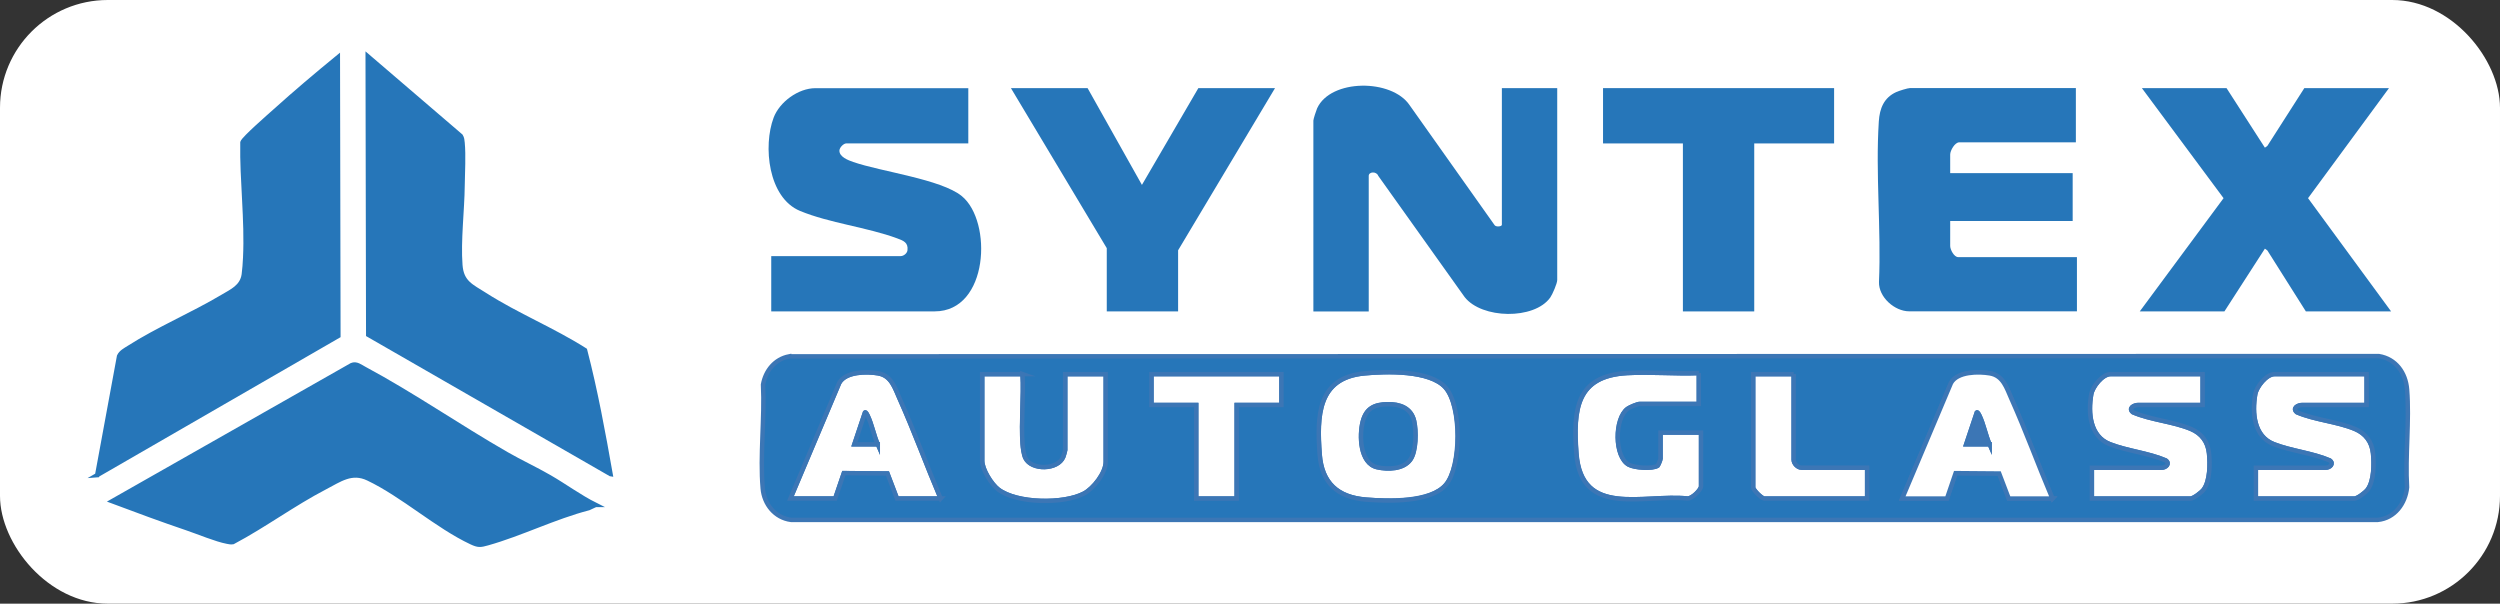 <?xml version="1.0" encoding="UTF-8"?>
<svg xmlns="http://www.w3.org/2000/svg" id="Layer_1" version="1.1" viewBox="0 0 563.15 135.98">
  <rect x="0" y="0" width="563.15" height="135.98" fill="#333333" stroke="none"/>
  <defs>
    <style>
      .st0, .st1, .st2 {
        fill: #2676b9;
      }

      .st3 {
        fill: #3c76b5;
      }

      .st3, .st1, .st4, .st2 {
        stroke-miterlimit: 10;
      }

      .st3, .st4, .st2 {
        stroke: #3c76b5;
      }

      .st1 {
        stroke: #2676b9;
      }

      .st5, .st4 {
        fill: #fff;
      }
    </style>
  </defs>
  <rect class="st5" width="563.15" height="135.98" rx="24.28" ry="24.28"></rect>
  <g>
    <path class="st0" d="M338.31,19.85h12.47v43.23c0,.76-1.08,3.25-1.57,3.94-3.61,5.06-15.44,4.83-19.29-.11l-19.45-27.29c-.38-1.07-2.15-.98-2.15,0v30.54h-12.47V27.16c0-.33.65-2.33.84-2.75,3.04-6.69,16.84-6.69,20.85-.7l19.08,26.93c.25.56,1.69.42,1.69,0v-30.78Z"></path>
    <path class="st0" d="M218.12,19.85v12.45h-27.47c-.62,0-1.51.9-1.56,1.57-.09,1.46,1.99,2.23,3.11,2.62,6.28,2.18,19.79,3.88,24.45,7.68,6.95,5.67,6.1,25.97-6.1,25.97h-36.82v-12.45h29.15c.66,0,1.46-.6,1.54-1.33.19-1.72-.89-2.14-2.33-2.67-6.76-2.5-15.27-3.44-21.88-6.18-7.19-2.99-8.35-14.63-5.94-21.01,1.34-3.55,5.56-6.64,9.42-6.64h34.42Z"></path>
    <g>
      <path class="st0" d="M467.61,19.85v12.21h-26.27c-.99,0-2.04,1.85-2.04,2.75v4.19h27.59v10.78h-27.59v5.63c0,.82.87,2.51,1.8,2.51h26.75v12.21h-37.78c-3.28,0-6.91-3.19-6.81-6.62.52-11.83-.8-24.41-.04-36.15.19-2.92,1.13-5.34,3.92-6.62.59-.27,2.61-.91,3.16-.91h37.3Z"></path>
      <polygon class="st0" points="501.55 19.85 510.19 33.27 510.75 32.86 519.07 19.85 538.14 19.85 519.91 44.64 538.62 70.15 519.42 70.15 510.75 56.42 510.19 56.01 501.07 70.15 482 70.15 500.88 44.64 482.48 19.85 501.55 19.85"></polygon>
    </g>
    <polygon class="st0" points="244.99 19.85 257.23 41.65 269.94 19.85 287.21 19.85 265.38 56.38 265.38 70.15 249.31 70.15 249.31 55.9 227.72 19.85 244.99 19.85"></polygon>
    <polygon class="st0" points="413.15 19.85 413.15 32.31 395.16 32.31 395.16 70.15 379.09 70.15 379.09 32.31 361.1 32.31 361.1 19.85 413.15 19.85"></polygon>
  </g>
  <path class="st4" d="M307.31,84.11c4.93-.48,14.78-.77,18.29,3.16,3.71,4.16,3.7,17.71.12,21.92s-13.07,3.74-17.99,3.35c-6.37-.5-9.97-3.71-10.45-10.17-.64-8.66-.51-17.24,10.04-18.26ZM312.59,91.05c-2.98.05-4.86.94-5.63,3.96s-.65,9.36,3.27,10.24c2.4.54,5.87.47,7.45-1.69,1.38-1.88,1.39-6.52.86-8.76-.69-2.91-3.22-3.79-5.95-3.75Z"></path>
  <path class="st4" d="M496.16,84.28v6.95h-14.51c-.98,0-2.32.75-1.17,1.65,4.06,1.73,9.02,2.06,13.04,3.74,2.39,1,3.82,2.88,4.08,5.51.24,2.37.24,6.17-1.2,8.14-.46.64-2.27,2.04-3,2.04h-22.19v-6.95h15.71c.93,0,1.97-.91.93-1.65-3.92-1.68-8.73-2.13-12.63-3.67-4.45-1.76-4.87-7.01-4.15-11.22.3-1.72,2.53-4.54,4.33-4.54h20.75Z"></path>
  <path class="st4" d="M533.1,84.28v6.95h-14.51c-.98,0-2.32.75-1.17,1.65,4.06,1.73,9.02,2.06,13.04,3.74,2.39,1,3.82,2.88,4.08,5.51.24,2.37.24,6.17-1.2,8.14-.46.64-2.27,2.04-3,2.04h-22.19v-6.95h15.71c.93,0,1.97-.91.93-1.65-3.92-1.68-8.73-2.13-12.63-3.67-4.45-1.76-4.87-7.01-4.15-11.22.3-1.72,2.53-4.54,4.33-4.54h20.75Z"></path>
  <path class="st4" d="M382.69,84.04v6.95h-13.31c-.53,0-2.26.74-2.74,1.09-2.98,2.19-3.02,10.83.3,12.61,1.28.69,5.25,1.01,6.49.21.2-.25.64-1.4.64-1.58v-5.87h9.12v12.1c0,.81-2,2.77-3.01,2.74-10.03-1.01-23.98,4.39-25.06-10.16-.73-9.88-.07-17.44,11.41-18.09,5.3-.3,10.86.22,16.19,0Z"></path>
  <path class="st4" d="M230.36,84.28c.27,5.12-.36,10.62,0,15.7.06.9.25,2.4.64,3.2,1.36,2.81,7.32,2.72,8.54-.28.08-.18.43-1.41.43-1.49v-17.12h9.12v19.76c0,2.48-2.74,5.97-4.87,7.11-4.55,2.43-15.14,2.3-19.33-.9-1.55-1.18-3.62-4.5-3.62-6.45v-19.52h9.12Z"></path>
  <polygon class="st4" points="288.65 84.28 288.65 91.22 278.57 91.22 278.57 112.3 269.46 112.3 269.46 91.22 259.38 91.22 259.38 84.28 288.65 84.28"></polygon>
  <path class="st4" d="M404.04,84.28v19.28c0,.87.93,1.8,1.8,1.8h14.75v6.95h-23.15c-.6,0-2.52-1.92-2.52-2.51v-25.51h9.12Z"></path>
  <path class="st2" d="M312.59,91.05c2.72-.04,5.25.84,5.95,3.75.53,2.23.52,6.88-.86,8.76-1.58,2.16-5.05,2.23-7.45,1.69-3.92-.88-4.06-7.17-3.27-10.24s2.65-3.91,5.63-3.96Z"></path>
  <g>
    <path class="st4" d="M211.89,112.3h-9.84l-2.15-5.64-9.82-.08-1.95,5.72h-10.08l10.99-26.03c1.43-2.6,6.19-2.6,8.75-2.17,3.01.5,3.78,3.31,4.85,5.7,3.31,7.39,6.09,15.05,9.24,22.51ZM197.73,100.09c-.91-2.06-1.31-4.44-2.28-6.47-.09-.18-.41-.86-.6-.72l-2.4,7.18h5.28Z"></path>
    <path class="st2" d="M197.73,100.09h-5.28l2.4-7.18c.18-.14.51.54.6.72.96,2.02,1.37,4.41,2.28,6.47Z"></path>
  </g>
  <path class="st2" d="M177.76,80.27l358.1-.06c3.83.62,6.07,3.79,6.36,7.54.56,7.08-.43,14.88-.01,22.04-.37,3.62-2.75,6.93-6.58,7.32H178.18c-3.61-.47-6.06-3.53-6.37-7.07-.64-7.45.45-15.87.07-23.42.57-3.13,2.67-5.73,5.88-6.35ZM211.89,112.3c-3.15-7.45-5.94-15.12-9.24-22.51-1.07-2.39-1.84-5.19-4.85-5.7-2.55-.43-7.32-.43-8.75,2.17l-10.99,26.03h10.08l1.95-5.72,9.82.08,2.15,5.64h9.84ZM307.31,84.11c-10.54,1.02-10.67,9.6-10.04,18.26.48,6.45,4.08,9.66,10.45,10.17,4.92.39,14.56.68,17.99-3.35s3.6-17.76-.12-21.92c-3.51-3.93-13.36-3.63-18.29-3.16ZM382.69,84.04c-5.33.22-10.89-.3-16.19,0-11.47.65-12.14,8.21-11.41,18.09,1.08,14.55,15.03,9.15,25.06,10.16,1.01.03,3.01-1.93,3.01-2.74v-12.1h-9.12v5.87c0,.18-.44,1.33-.64,1.58-1.23.8-5.2.47-6.49-.21-3.32-1.77-3.27-10.42-.3-12.61.49-.36,2.21-1.09,2.74-1.09h13.31v-6.95ZM462.33,112.3c-3.15-7.45-5.94-15.12-9.24-22.51-1.07-2.39-1.84-5.19-4.85-5.7-2.55-.43-7.32-.43-8.75,2.17l-10.99,26.03h10.08l1.95-5.72,9.82.08,2.15,5.64h9.84ZM230.36,84.28h-9.12v19.52c0,1.94,2.07,5.26,3.62,6.45,4.19,3.21,14.78,3.33,19.33.9,2.14-1.14,4.87-4.63,4.87-7.11v-19.76h-9.12v17.12c0,.08-.35,1.31-.43,1.49-1.22,3-7.18,3.09-8.54.28-.39-.79-.57-2.3-.64-3.2-.35-5.08.28-10.57,0-15.7ZM288.65,84.28h-29.27v6.95h10.08v21.08h9.12v-21.08h10.08v-6.95ZM404.04,84.28h-9.12v25.51c0,.6,1.92,2.51,2.52,2.51h23.15v-6.95h-14.75c-.87,0-1.8-.93-1.8-1.8v-19.28ZM496.16,84.28h-20.75c-1.8,0-4.03,2.81-4.33,4.54-.73,4.2-.31,9.46,4.15,11.22,3.9,1.54,8.71,1.99,12.63,3.67,1.04.75,0,1.65-.93,1.65h-15.71v6.95h22.19c.73,0,2.53-1.4,3-2.04,1.44-1.97,1.43-5.77,1.2-8.14-.26-2.62-1.69-4.5-4.08-5.51-4.02-1.68-8.98-2.01-13.04-3.74-1.15-.9.19-1.65,1.17-1.65h14.51v-6.95ZM533.1,84.28h-20.75c-1.8,0-4.03,2.81-4.33,4.54-.73,4.2-.31,9.46,4.15,11.22,3.9,1.54,8.71,1.99,12.63,3.67,1.04.75,0,1.65-.93,1.65h-15.71v6.95h22.19c.73,0,2.53-1.4,3-2.04,1.44-1.97,1.43-5.77,1.2-8.14-.26-2.62-1.69-4.5-4.08-5.51-4.02-1.68-8.98-2.01-13.04-3.74-1.15-.9.19-1.65,1.17-1.65h14.51v-6.95Z"></path>
  <g>
    <path class="st4" d="M462.33,112.3h-9.84l-2.15-5.64-9.82-.08-1.95,5.72h-10.08l10.99-26.03c1.43-2.6,6.19-2.6,8.75-2.17,3.01.5,3.78,3.31,4.85,5.7,3.31,7.39,6.09,15.05,9.24,22.51ZM448.18,100.09c-.91-2.06-1.31-4.44-2.28-6.47-.09-.18-.41-.86-.6-.72l-2.4,7.18h5.28Z"></path>
    <path class="st3" d="M448.18,100.09h-5.28l2.4-7.18c.18-.14.51.54.6.72.96,2.02,1.37,4.41,2.28,6.47Z"></path>
  </g>
  <g>
    <path class="st1" d="M21.89,107.03l4.94-26.8c.43-.91,1.37-1.37,2.18-1.89,6.56-4.19,14.35-7.48,21.11-11.5,2.14-1.27,4.42-2.25,4.81-5.01.15-1.04.26-2.68.31-3.76.42-8.66-.77-17.35-.62-26.01.27-.88,6.17-6.02,7.33-7.06,4.6-4.15,9.37-8.17,14.15-12.09l.12,62.75-54.34,31.37Z"></path>
    <path class="st1" d="M137.52,106.79l-54.57-31.38-.12-62.75,20.97,17.98c.3.47.34.99.39,1.53.27,2.83.04,6.66,0,9.6-.06,5.64-.92,12.43-.5,17.96.3,3.94,2.51,4.74,5.55,6.68,7.23,4.62,15.31,7.87,22.54,12.47,2.38,9.17,4.1,18.57,5.75,27.91Z"></path>
    <path class="st1" d="M134.16,113.74l-1.55.72c-7.65,1.98-15.27,5.8-22.78,7.91-1.63.46-2.1.52-3.65-.21-7.71-3.61-15.47-10.68-23.26-14.38-3.7-1.76-6.38.28-9.69,2-7.14,3.71-13.65,8.56-20.76,12.33-.45.09-.87-.02-1.31-.1-2.48-.47-6.42-2.13-8.99-3-5.67-1.92-11.31-4.01-16.91-6.11l53.97-30.66c1.04-.44,1.94.34,2.81.8,10.98,5.89,21.27,13.05,32.06,19.24,3.17,1.82,6.51,3.36,9.68,5.19,3.5,2.02,6.77,4.46,10.39,6.27Z"></path>
  </g>
</svg>
